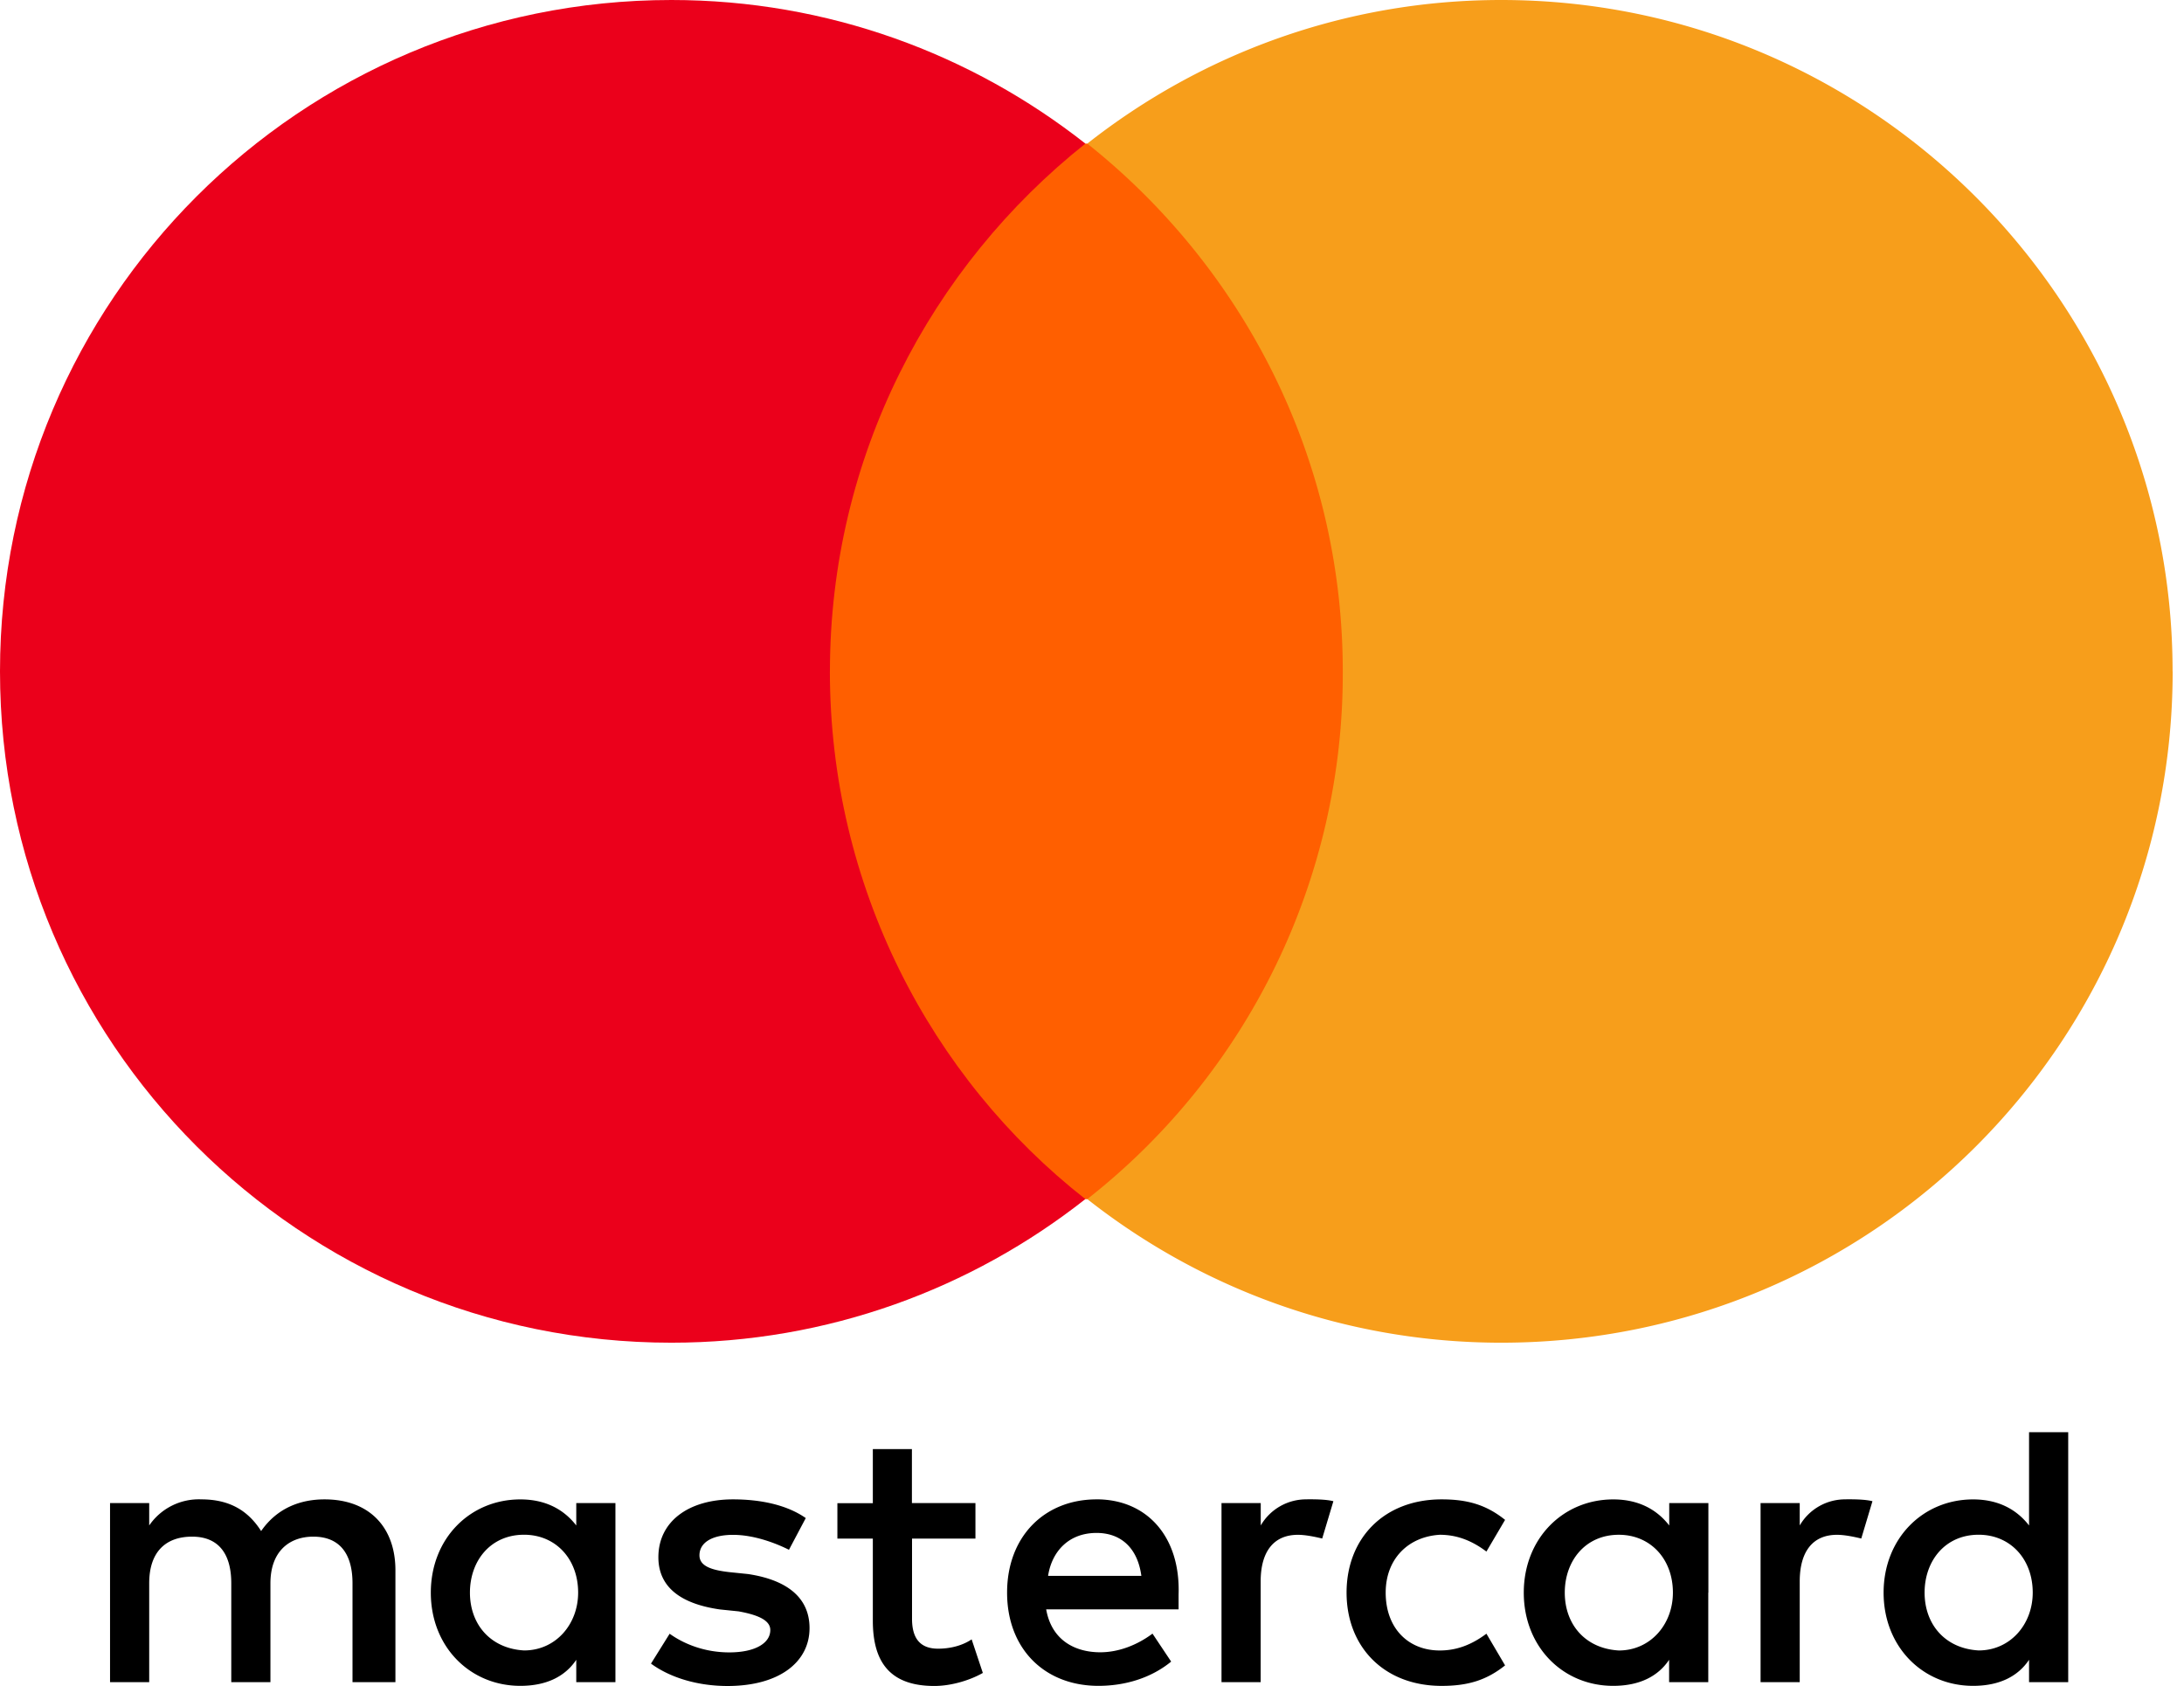 <?xml version="1.0" encoding="UTF-8"?> <svg xmlns="http://www.w3.org/2000/svg" xmlns:v="https://vecta.io/nano" width="57" height="44" fill="none"> <g clip-path="url(#A)"> <path d="M10.32 43.903v-2.92c0-1.12-.68-1.85-1.85-1.85-.584 0-1.217.195-1.655.827-.34-.535-.827-.827-1.558-.827a1.57 1.57 0 0 0-1.363.681v-.584H2.872v4.673h1.022v-2.58c0-.827.438-1.217 1.12-1.217s1.022.438 1.022 1.217v2.58h1.022v-2.58c0-.827.487-1.217 1.12-1.217.68 0 1.022.438 1.022 1.217v2.58h1.12zm15.137-4.673H23.8V37.82H22.78v1.412h-.925v.925h.925v2.142c0 1.07.438 1.704 1.606 1.704.438 0 .925-.146 1.265-.34l-.292-.876c-.292.195-.633.243-.876.243-.487 0-.68-.292-.68-.78v-2.093h1.655v-.925zm8.664-.097a1.37 1.37 0 0 0-1.217.681v-.584H31.88v4.673h1.022v-2.628c0-.78.34-1.217.973-1.217.195 0 .438.05.633.097l.292-.974c-.195-.05-.487-.05-.68-.05zm-13.093.487c-.487-.34-1.168-.487-1.898-.487-1.168 0-1.947.584-1.947 1.51 0 .78.584 1.217 1.606 1.363l.487.05c.535.097.828.243.828.487 0 .34-.39.584-1.07.584s-1.217-.243-1.557-.487l-.487.78c.535.39 1.265.584 1.996.584 1.363 0 2.142-.633 2.142-1.51 0-.828-.633-1.266-1.606-1.412l-.487-.05c-.438-.05-.78-.146-.78-.438 0-.34.34-.535.876-.535.584 0 1.168.243 1.46.39l.438-.827zm27.16-.487a1.37 1.37 0 0 0-1.217.681v-.584h-1.022v4.673h1.022v-2.628c0-.78.34-1.217.973-1.217.195 0 .438.05.633.097l.292-.974c-.195-.05-.487-.05-.68-.05zm-13.044 2.434c0 1.412.974 2.434 2.482 2.434.68 0 1.168-.146 1.655-.535l-.487-.827c-.39.292-.78.438-1.217.438-.827 0-1.412-.584-1.412-1.51 0-.876.584-1.46 1.412-1.51.438 0 .828.146 1.217.438l.487-.827c-.487-.39-.973-.535-1.655-.535-1.51 0-2.482 1.022-2.482 2.434zm9.443 0V39.23h-1.022v.584c-.34-.438-.828-.68-1.46-.68-1.314 0-2.336 1.022-2.336 2.434S40.788 44 42.102 44c.68 0 1.168-.243 1.46-.68v.584h1.022v-2.336zm-3.748 0c0-.827.535-1.51 1.41-1.51.827 0 1.412.633 1.412 1.51 0 .827-.584 1.51-1.412 1.51-.876-.05-1.41-.68-1.41-1.51zM28.62 39.133c-1.363 0-2.336.973-2.336 2.434S27.257 44 28.668 44c.68 0 1.363-.195 1.898-.633l-.487-.73c-.39.292-.876.487-1.363.487-.633 0-1.265-.292-1.412-1.12h3.456v-.39c.05-1.51-.828-2.482-2.142-2.482zm0 .876c.633 0 1.07.39 1.168 1.12h-2.434c.097-.633.535-1.12 1.265-1.12zm25.358 1.557V37.38h-1.022v2.434c-.34-.438-.828-.68-1.46-.68-1.314 0-2.336 1.022-2.336 2.434S50.18 44 51.496 44c.68 0 1.168-.243 1.46-.68v.584h1.022v-2.336zm-3.748 0c0-.827.535-1.51 1.41-1.51.827 0 1.412.633 1.412 1.51 0 .827-.584 1.51-1.412 1.51-.876-.05-1.41-.68-1.41-1.51zm-34.168 0V39.23H15.04v.584c-.34-.438-.827-.68-1.46-.68-1.314 0-2.336 1.022-2.336 2.434S12.266 44 13.58 44c.68 0 1.168-.243 1.46-.68v.584h1.022v-2.336zm-3.797 0c0-.827.535-1.51 1.412-1.51.827 0 1.412.633 1.412 1.51 0 .827-.584 1.51-1.412 1.51-.876-.05-1.412-.68-1.412-1.51z" fill="#000"></path> <path d="M36.018 3.748H20.686v27.55h15.332V3.748z" fill="#ff5f00"></path> <path d="M21.66 17.522c0-5.597 2.628-10.562 6.668-13.774C25.358 1.412 21.61 0 17.522 0 7.836 0 0 7.836 0 17.522s7.836 17.522 17.522 17.522c4.09 0 7.836-1.41 10.805-3.748-4.04-3.164-6.668-8.177-6.668-13.774z" fill="#eb001b"></path> <path d="M56.704 17.522c0 9.686-7.836 17.522-17.522 17.522-4.088 0-7.836-1.41-10.805-3.748a17.42 17.42 0 0 0 6.668-13.774c0-5.597-2.628-10.562-6.668-13.774C31.345 1.412 35.093 0 39.18 0c9.686 0 17.522 7.885 17.522 17.522z" fill="#f79e1b"></path> </g> <defs> <clipPath id="A"> <path fill="#fff" d="M0 0h57v44H0z"></path> </clipPath> </defs> </svg> 